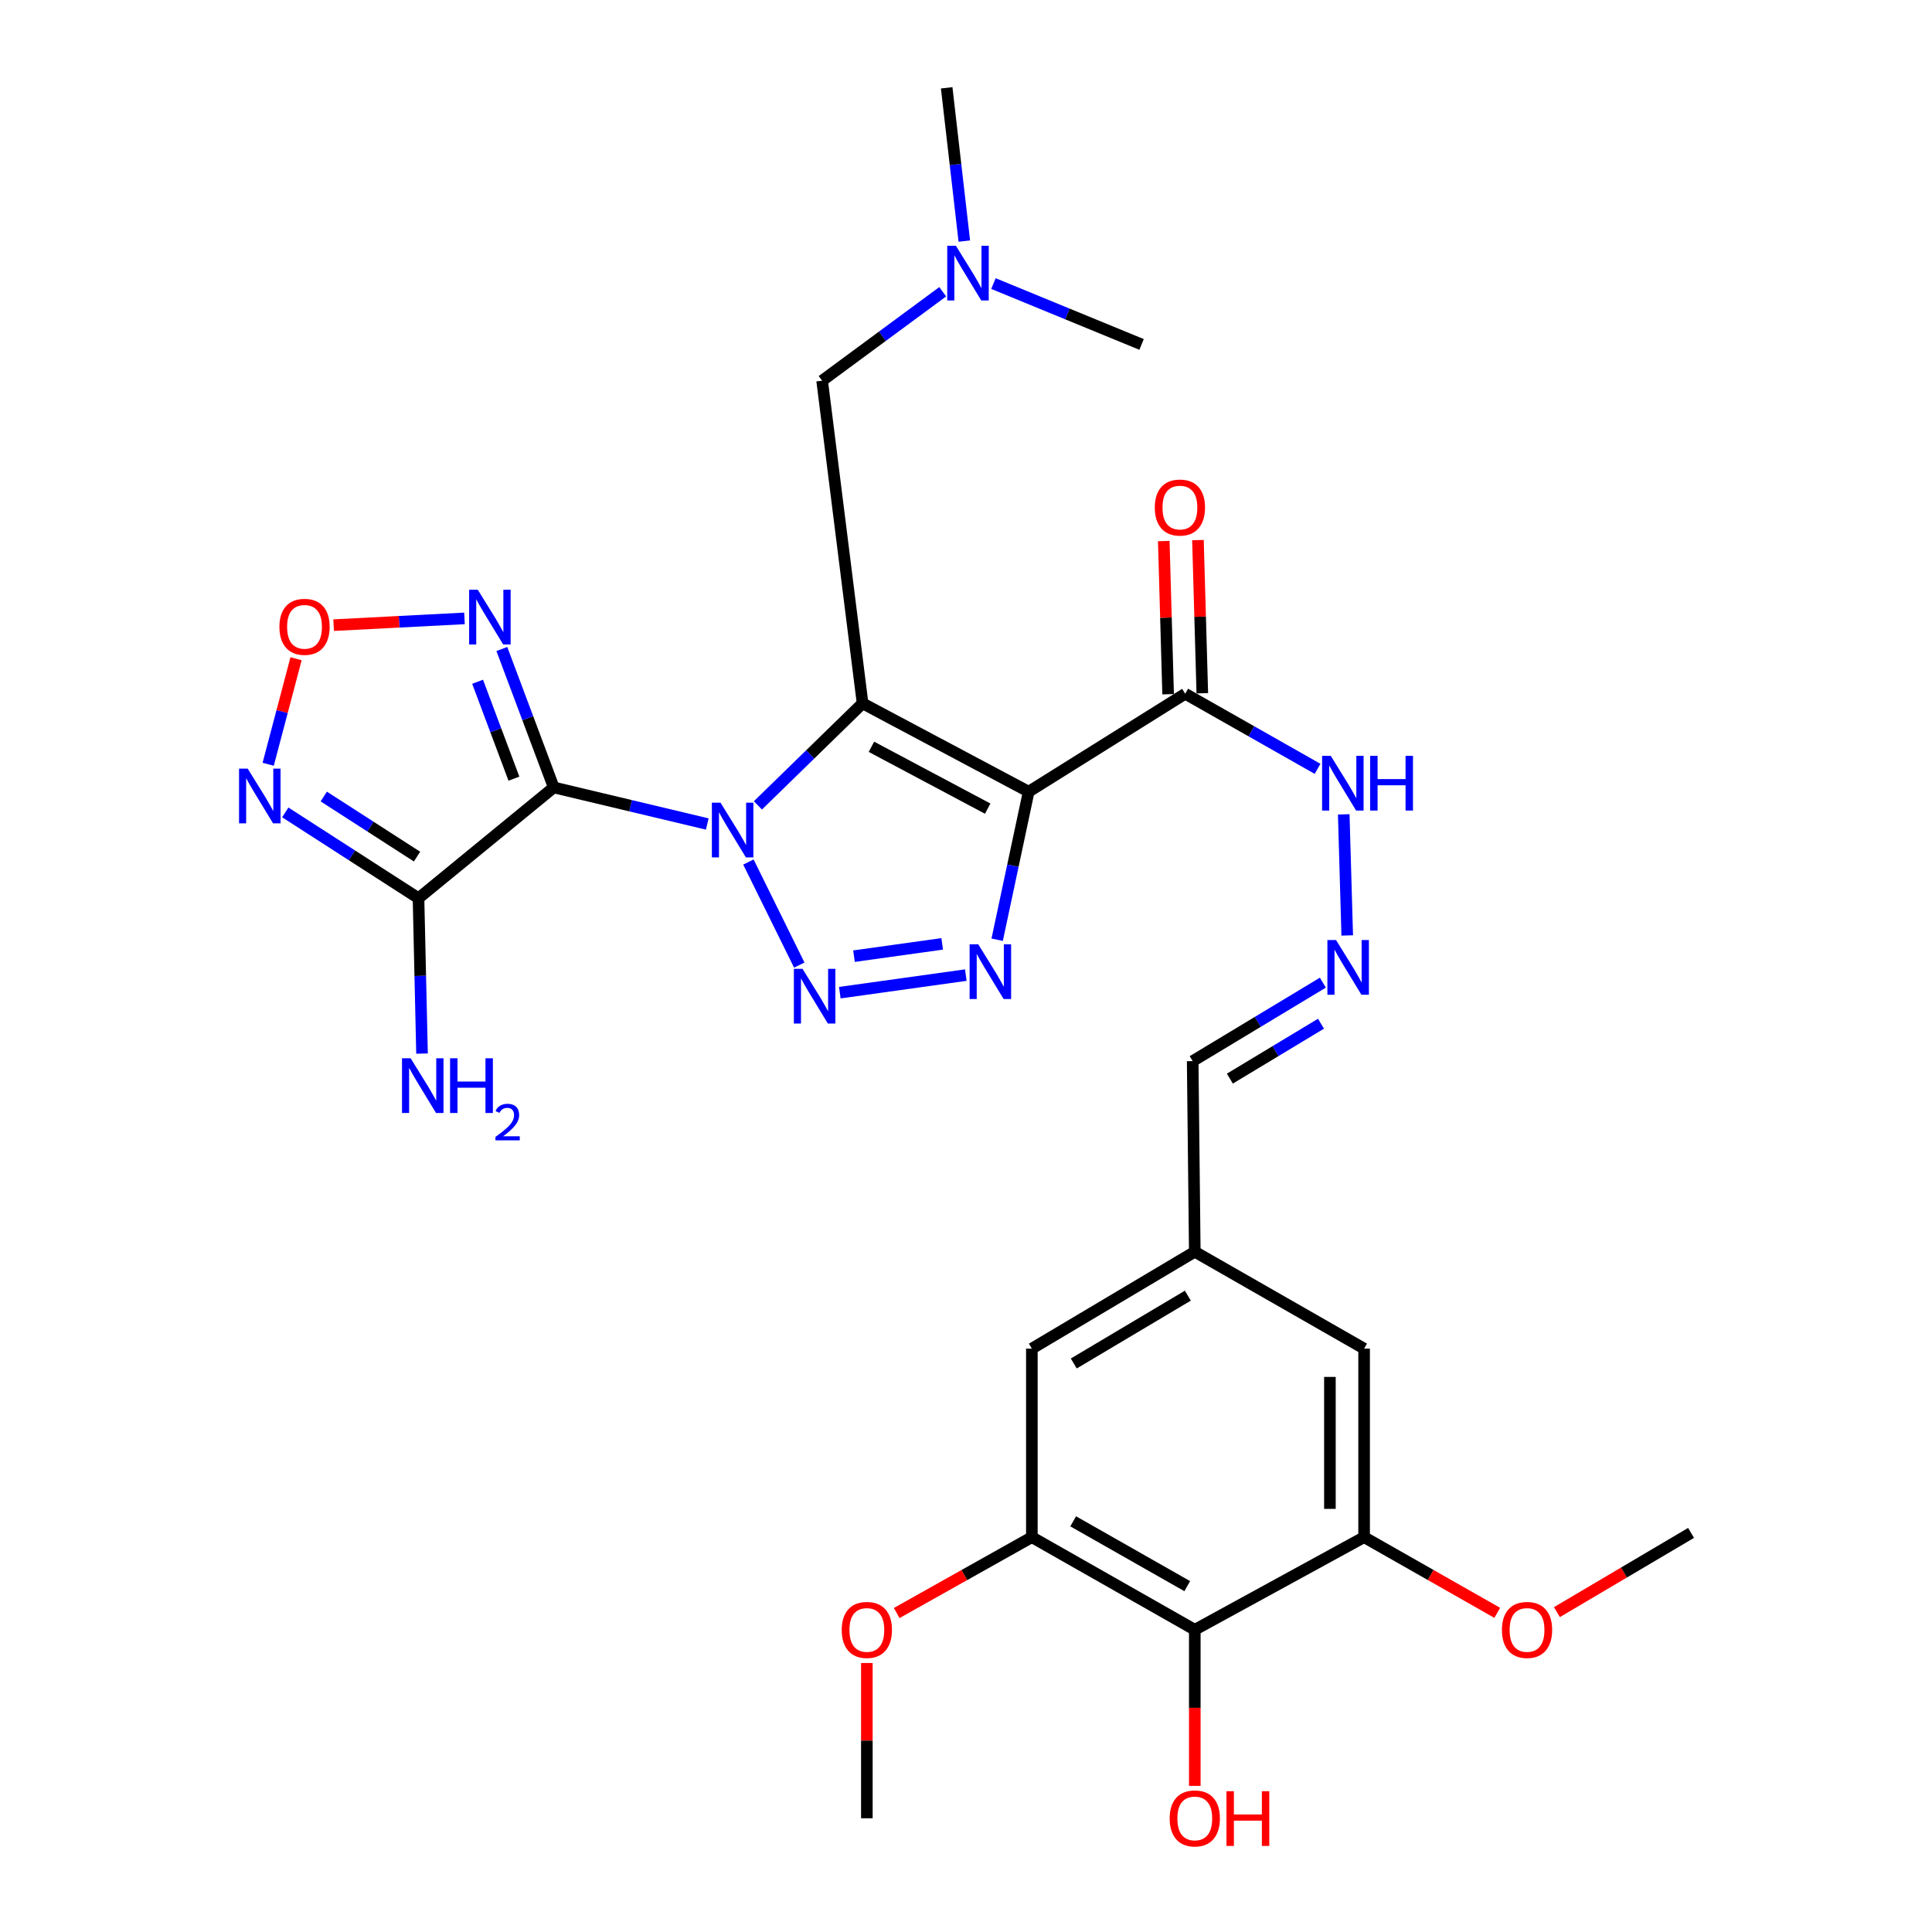 <?xml version='1.0' encoding='iso-8859-1'?>
<svg version='1.1' baseProfile='full'
              xmlns='http://www.w3.org/2000/svg'
                      xmlns:rdkit='http://www.rdkit.org/xml'
                      xmlns:xlink='http://www.w3.org/1999/xlink'
                  xml:space='preserve'
width='1000px' height='1000px' viewBox='0 0 1000 1000'>
<!-- END OF HEADER -->
<rect style='opacity:1.0;fill:#FFFFFF;stroke:none' width='1000' height='1000' x='0' y='0'> </rect>
<path class='bond-0' d='M 392.294,416.867 L 419.381,390.458' style='fill:none;fill-rule:evenodd;stroke:#0000FF;stroke-width:6px;stroke-linecap:butt;stroke-linejoin:miter;stroke-opacity:1' />
<path class='bond-0' d='M 419.381,390.458 L 446.468,364.048' style='fill:none;fill-rule:evenodd;stroke:#000000;stroke-width:6px;stroke-linecap:butt;stroke-linejoin:miter;stroke-opacity:1' />
<path class='bond-1' d='M 366.086,426.504 L 326.349,417.038' style='fill:none;fill-rule:evenodd;stroke:#0000FF;stroke-width:6px;stroke-linecap:butt;stroke-linejoin:miter;stroke-opacity:1' />
<path class='bond-1' d='M 326.349,417.038 L 286.611,407.572' style='fill:none;fill-rule:evenodd;stroke:#000000;stroke-width:6px;stroke-linecap:butt;stroke-linejoin:miter;stroke-opacity:1' />
<path class='bond-3' d='M 387.377,446.186 L 413.704,499.529' style='fill:none;fill-rule:evenodd;stroke:#0000FF;stroke-width:6px;stroke-linecap:butt;stroke-linejoin:miter;stroke-opacity:1' />
<path class='bond-2' d='M 446.468,364.048 L 532.435,409.784' style='fill:none;fill-rule:evenodd;stroke:#000000;stroke-width:6px;stroke-linecap:butt;stroke-linejoin:miter;stroke-opacity:1' />
<path class='bond-2' d='M 451.05,386.535 L 511.226,418.551' style='fill:none;fill-rule:evenodd;stroke:#000000;stroke-width:6px;stroke-linecap:butt;stroke-linejoin:miter;stroke-opacity:1' />
<path class='bond-13' d='M 446.468,364.048 L 425.532,197.041' style='fill:none;fill-rule:evenodd;stroke:#000000;stroke-width:6px;stroke-linecap:butt;stroke-linejoin:miter;stroke-opacity:1' />
<path class='bond-5' d='M 286.611,407.572 L 216.615,464.922' style='fill:none;fill-rule:evenodd;stroke:#000000;stroke-width:6px;stroke-linecap:butt;stroke-linejoin:miter;stroke-opacity:1' />
<path class='bond-6' d='M 286.611,407.572 L 273.181,371.744' style='fill:none;fill-rule:evenodd;stroke:#000000;stroke-width:6px;stroke-linecap:butt;stroke-linejoin:miter;stroke-opacity:1' />
<path class='bond-6' d='M 273.181,371.744 L 259.751,335.917' style='fill:none;fill-rule:evenodd;stroke:#0000FF;stroke-width:6px;stroke-linecap:butt;stroke-linejoin:miter;stroke-opacity:1' />
<path class='bond-6' d='M 266.008,403.037 L 256.607,377.957' style='fill:none;fill-rule:evenodd;stroke:#000000;stroke-width:6px;stroke-linecap:butt;stroke-linejoin:miter;stroke-opacity:1' />
<path class='bond-6' d='M 256.607,377.957 L 247.205,352.878' style='fill:none;fill-rule:evenodd;stroke:#0000FF;stroke-width:6px;stroke-linecap:butt;stroke-linejoin:miter;stroke-opacity:1' />
<path class='bond-8' d='M 532.435,409.784 L 613.465,359.082' style='fill:none;fill-rule:evenodd;stroke:#000000;stroke-width:6px;stroke-linecap:butt;stroke-linejoin:miter;stroke-opacity:1' />
<path class='bond-30' d='M 532.435,409.784 L 524.283,448.091' style='fill:none;fill-rule:evenodd;stroke:#000000;stroke-width:6px;stroke-linecap:butt;stroke-linejoin:miter;stroke-opacity:1' />
<path class='bond-30' d='M 524.283,448.091 L 516.13,486.398' style='fill:none;fill-rule:evenodd;stroke:#0000FF;stroke-width:6px;stroke-linecap:butt;stroke-linejoin:miter;stroke-opacity:1' />
<path class='bond-4' d='M 434.684,513.807 L 499.903,504.711' style='fill:none;fill-rule:evenodd;stroke:#0000FF;stroke-width:6px;stroke-linecap:butt;stroke-linejoin:miter;stroke-opacity:1' />
<path class='bond-4' d='M 442.022,494.911 L 487.675,488.545' style='fill:none;fill-rule:evenodd;stroke:#0000FF;stroke-width:6px;stroke-linecap:butt;stroke-linejoin:miter;stroke-opacity:1' />
<path class='bond-7' d='M 216.615,464.922 L 182.136,442.711' style='fill:none;fill-rule:evenodd;stroke:#000000;stroke-width:6px;stroke-linecap:butt;stroke-linejoin:miter;stroke-opacity:1' />
<path class='bond-7' d='M 182.136,442.711 L 147.656,420.499' style='fill:none;fill-rule:evenodd;stroke:#0000FF;stroke-width:6px;stroke-linecap:butt;stroke-linejoin:miter;stroke-opacity:1' />
<path class='bond-7' d='M 215.857,443.378 L 191.722,427.83' style='fill:none;fill-rule:evenodd;stroke:#000000;stroke-width:6px;stroke-linecap:butt;stroke-linejoin:miter;stroke-opacity:1' />
<path class='bond-7' d='M 191.722,427.83 L 167.586,412.282' style='fill:none;fill-rule:evenodd;stroke:#0000FF;stroke-width:6px;stroke-linecap:butt;stroke-linejoin:miter;stroke-opacity:1' />
<path class='bond-20' d='M 216.615,464.922 L 217.528,505.129' style='fill:none;fill-rule:evenodd;stroke:#000000;stroke-width:6px;stroke-linecap:butt;stroke-linejoin:miter;stroke-opacity:1' />
<path class='bond-20' d='M 217.528,505.129 L 218.441,545.336' style='fill:none;fill-rule:evenodd;stroke:#0000FF;stroke-width:6px;stroke-linecap:butt;stroke-linejoin:miter;stroke-opacity:1' />
<path class='bond-9' d='M 240.419,320.081 L 206.557,321.831' style='fill:none;fill-rule:evenodd;stroke:#0000FF;stroke-width:6px;stroke-linecap:butt;stroke-linejoin:miter;stroke-opacity:1' />
<path class='bond-9' d='M 206.557,321.831 L 172.695,323.58' style='fill:none;fill-rule:evenodd;stroke:#FF0000;stroke-width:6px;stroke-linecap:butt;stroke-linejoin:miter;stroke-opacity:1' />
<path class='bond-31' d='M 138.812,395.58 L 146.025,368.27' style='fill:none;fill-rule:evenodd;stroke:#0000FF;stroke-width:6px;stroke-linecap:butt;stroke-linejoin:miter;stroke-opacity:1' />
<path class='bond-31' d='M 146.025,368.27 L 153.238,340.96' style='fill:none;fill-rule:evenodd;stroke:#FF0000;stroke-width:6px;stroke-linecap:butt;stroke-linejoin:miter;stroke-opacity:1' />
<path class='bond-15' d='M 613.465,359.082 L 647.717,378.518' style='fill:none;fill-rule:evenodd;stroke:#000000;stroke-width:6px;stroke-linecap:butt;stroke-linejoin:miter;stroke-opacity:1' />
<path class='bond-15' d='M 647.717,378.518 L 681.97,397.954' style='fill:none;fill-rule:evenodd;stroke:#0000FF;stroke-width:6px;stroke-linecap:butt;stroke-linejoin:miter;stroke-opacity:1' />
<path class='bond-18' d='M 622.312,358.83 L 621.184,319.187' style='fill:none;fill-rule:evenodd;stroke:#000000;stroke-width:6px;stroke-linecap:butt;stroke-linejoin:miter;stroke-opacity:1' />
<path class='bond-18' d='M 621.184,319.187 L 620.056,279.543' style='fill:none;fill-rule:evenodd;stroke:#FF0000;stroke-width:6px;stroke-linecap:butt;stroke-linejoin:miter;stroke-opacity:1' />
<path class='bond-18' d='M 604.618,359.333 L 603.49,319.69' style='fill:none;fill-rule:evenodd;stroke:#000000;stroke-width:6px;stroke-linecap:butt;stroke-linejoin:miter;stroke-opacity:1' />
<path class='bond-18' d='M 603.49,319.69 L 602.363,280.047' style='fill:none;fill-rule:evenodd;stroke:#FF0000;stroke-width:6px;stroke-linecap:butt;stroke-linejoin:miter;stroke-opacity:1' />
<path class='bond-10' d='M 618.421,843.57 L 534.087,795.63' style='fill:none;fill-rule:evenodd;stroke:#000000;stroke-width:6px;stroke-linecap:butt;stroke-linejoin:miter;stroke-opacity:1' />
<path class='bond-10' d='M 614.518,820.991 L 555.484,787.433' style='fill:none;fill-rule:evenodd;stroke:#000000;stroke-width:6px;stroke-linecap:butt;stroke-linejoin:miter;stroke-opacity:1' />
<path class='bond-23' d='M 618.421,843.57 L 618.421,883.97' style='fill:none;fill-rule:evenodd;stroke:#000000;stroke-width:6px;stroke-linecap:butt;stroke-linejoin:miter;stroke-opacity:1' />
<path class='bond-23' d='M 618.421,883.97 L 618.421,924.371' style='fill:none;fill-rule:evenodd;stroke:#FF0000;stroke-width:6px;stroke-linecap:butt;stroke-linejoin:miter;stroke-opacity:1' />
<path class='bond-32' d='M 618.421,843.57 L 706.059,795.63' style='fill:none;fill-rule:evenodd;stroke:#000000;stroke-width:6px;stroke-linecap:butt;stroke-linejoin:miter;stroke-opacity:1' />
<path class='bond-11' d='M 706.059,795.63 L 706.059,698.05' style='fill:none;fill-rule:evenodd;stroke:#000000;stroke-width:6px;stroke-linecap:butt;stroke-linejoin:miter;stroke-opacity:1' />
<path class='bond-11' d='M 688.358,780.993 L 688.358,712.687' style='fill:none;fill-rule:evenodd;stroke:#000000;stroke-width:6px;stroke-linecap:butt;stroke-linejoin:miter;stroke-opacity:1' />
<path class='bond-25' d='M 706.059,795.63 L 740.514,815.216' style='fill:none;fill-rule:evenodd;stroke:#000000;stroke-width:6px;stroke-linecap:butt;stroke-linejoin:miter;stroke-opacity:1' />
<path class='bond-25' d='M 740.514,815.216 L 774.968,834.801' style='fill:none;fill-rule:evenodd;stroke:#FF0000;stroke-width:6px;stroke-linecap:butt;stroke-linejoin:miter;stroke-opacity:1' />
<path class='bond-12' d='M 534.087,795.63 L 534.087,698.05' style='fill:none;fill-rule:evenodd;stroke:#000000;stroke-width:6px;stroke-linecap:butt;stroke-linejoin:miter;stroke-opacity:1' />
<path class='bond-24' d='M 534.087,795.63 L 499.108,815.264' style='fill:none;fill-rule:evenodd;stroke:#000000;stroke-width:6px;stroke-linecap:butt;stroke-linejoin:miter;stroke-opacity:1' />
<path class='bond-24' d='M 499.108,815.264 L 464.13,834.898' style='fill:none;fill-rule:evenodd;stroke:#FF0000;stroke-width:6px;stroke-linecap:butt;stroke-linejoin:miter;stroke-opacity:1' />
<path class='bond-22' d='M 425.532,197.041 L 456.741,174.027' style='fill:none;fill-rule:evenodd;stroke:#000000;stroke-width:6px;stroke-linecap:butt;stroke-linejoin:miter;stroke-opacity:1' />
<path class='bond-22' d='M 456.741,174.027 L 487.95,151.012' style='fill:none;fill-rule:evenodd;stroke:#0000FF;stroke-width:6px;stroke-linecap:butt;stroke-linejoin:miter;stroke-opacity:1' />
<path class='bond-14' d='M 697.323,484.182 L 695.519,421.51' style='fill:none;fill-rule:evenodd;stroke:#0000FF;stroke-width:6px;stroke-linecap:butt;stroke-linejoin:miter;stroke-opacity:1' />
<path class='bond-21' d='M 684.71,508.615 L 651.02,528.921' style='fill:none;fill-rule:evenodd;stroke:#0000FF;stroke-width:6px;stroke-linecap:butt;stroke-linejoin:miter;stroke-opacity:1' />
<path class='bond-21' d='M 651.02,528.921 L 617.329,549.227' style='fill:none;fill-rule:evenodd;stroke:#000000;stroke-width:6px;stroke-linecap:butt;stroke-linejoin:miter;stroke-opacity:1' />
<path class='bond-21' d='M 683.74,529.867 L 660.157,544.081' style='fill:none;fill-rule:evenodd;stroke:#0000FF;stroke-width:6px;stroke-linecap:butt;stroke-linejoin:miter;stroke-opacity:1' />
<path class='bond-21' d='M 660.157,544.081 L 636.574,558.295' style='fill:none;fill-rule:evenodd;stroke:#000000;stroke-width:6px;stroke-linecap:butt;stroke-linejoin:miter;stroke-opacity:1' />
<path class='bond-16' d='M 706.059,698.05 L 618.421,647.898' style='fill:none;fill-rule:evenodd;stroke:#000000;stroke-width:6px;stroke-linecap:butt;stroke-linejoin:miter;stroke-opacity:1' />
<path class='bond-17' d='M 534.087,698.05 L 618.421,647.898' style='fill:none;fill-rule:evenodd;stroke:#000000;stroke-width:6px;stroke-linecap:butt;stroke-linejoin:miter;stroke-opacity:1' />
<path class='bond-17' d='M 555.784,705.741 L 614.818,670.635' style='fill:none;fill-rule:evenodd;stroke:#000000;stroke-width:6px;stroke-linecap:butt;stroke-linejoin:miter;stroke-opacity:1' />
<path class='bond-19' d='M 618.421,647.898 L 617.329,549.227' style='fill:none;fill-rule:evenodd;stroke:#000000;stroke-width:6px;stroke-linecap:butt;stroke-linejoin:miter;stroke-opacity:1' />
<path class='bond-26' d='M 514.204,146.774 L 552.54,162.526' style='fill:none;fill-rule:evenodd;stroke:#0000FF;stroke-width:6px;stroke-linecap:butt;stroke-linejoin:miter;stroke-opacity:1' />
<path class='bond-26' d='M 552.54,162.526 L 590.877,178.279' style='fill:none;fill-rule:evenodd;stroke:#000000;stroke-width:6px;stroke-linecap:butt;stroke-linejoin:miter;stroke-opacity:1' />
<path class='bond-27' d='M 499.129,124.789 L 494.566,85.122' style='fill:none;fill-rule:evenodd;stroke:#0000FF;stroke-width:6px;stroke-linecap:butt;stroke-linejoin:miter;stroke-opacity:1' />
<path class='bond-27' d='M 494.566,85.122 L 490.002,45.455' style='fill:none;fill-rule:evenodd;stroke:#000000;stroke-width:6px;stroke-linecap:butt;stroke-linejoin:miter;stroke-opacity:1' />
<path class='bond-29' d='M 448.681,860.769 L 448.681,900.949' style='fill:none;fill-rule:evenodd;stroke:#FF0000;stroke-width:6px;stroke-linecap:butt;stroke-linejoin:miter;stroke-opacity:1' />
<path class='bond-29' d='M 448.681,900.949 L 448.681,941.13' style='fill:none;fill-rule:evenodd;stroke:#000000;stroke-width:6px;stroke-linecap:butt;stroke-linejoin:miter;stroke-opacity:1' />
<path class='bond-28' d='M 805.858,834.436 L 840.573,813.932' style='fill:none;fill-rule:evenodd;stroke:#FF0000;stroke-width:6px;stroke-linecap:butt;stroke-linejoin:miter;stroke-opacity:1' />
<path class='bond-28' d='M 840.573,813.932 L 875.288,793.428' style='fill:none;fill-rule:evenodd;stroke:#000000;stroke-width:6px;stroke-linecap:butt;stroke-linejoin:miter;stroke-opacity:1' />
<path  class='atom-0' d='M 372.946 415.469
L 382.226 430.469
Q 383.146 431.949, 384.626 434.629
Q 386.106 437.309, 386.186 437.469
L 386.186 415.469
L 389.946 415.469
L 389.946 443.789
L 386.066 443.789
L 376.106 427.389
Q 374.946 425.469, 373.706 423.269
Q 372.506 421.069, 372.146 420.389
L 372.146 443.789
L 368.466 443.789
L 368.466 415.469
L 372.946 415.469
' fill='#0000FF'/>
<path  class='atom-4' d='M 415.388 501.465
L 424.668 516.465
Q 425.588 517.945, 427.068 520.625
Q 428.548 523.305, 428.628 523.465
L 428.628 501.465
L 432.388 501.465
L 432.388 529.785
L 428.508 529.785
L 418.548 513.385
Q 417.388 511.465, 416.148 509.265
Q 414.948 507.065, 414.588 506.385
L 414.588 529.785
L 410.908 529.785
L 410.908 501.465
L 415.388 501.465
' fill='#0000FF'/>
<path  class='atom-5' d='M 506.35 488.779
L 515.63 503.779
Q 516.55 505.259, 518.03 507.939
Q 519.51 510.619, 519.59 510.779
L 519.59 488.779
L 523.35 488.779
L 523.35 517.099
L 519.47 517.099
L 509.51 500.699
Q 508.35 498.779, 507.11 496.579
Q 505.91 494.379, 505.55 493.699
L 505.55 517.099
L 501.87 517.099
L 501.87 488.779
L 506.35 488.779
' fill='#0000FF'/>
<path  class='atom-7' d='M 247.3 305.243
L 256.58 320.243
Q 257.5 321.723, 258.98 324.403
Q 260.46 327.083, 260.54 327.243
L 260.54 305.243
L 264.3 305.243
L 264.3 333.563
L 260.42 333.563
L 250.46 317.163
Q 249.3 315.243, 248.06 313.043
Q 246.86 310.843, 246.5 310.163
L 246.5 333.563
L 242.82 333.563
L 242.82 305.243
L 247.3 305.243
' fill='#0000FF'/>
<path  class='atom-8' d='M 128.214 397.847
L 137.494 412.847
Q 138.414 414.327, 139.894 417.007
Q 141.374 419.687, 141.454 419.847
L 141.454 397.847
L 145.214 397.847
L 145.214 426.167
L 141.334 426.167
L 131.374 409.767
Q 130.214 407.847, 128.974 405.647
Q 127.774 403.447, 127.414 402.767
L 127.414 426.167
L 123.734 426.167
L 123.734 397.847
L 128.214 397.847
' fill='#0000FF'/>
<path  class='atom-10' d='M 144.622 324.439
Q 144.622 317.639, 147.982 313.839
Q 151.342 310.039, 157.622 310.039
Q 163.902 310.039, 167.262 313.839
Q 170.622 317.639, 170.622 324.439
Q 170.622 331.319, 167.222 335.239
Q 163.822 339.119, 157.622 339.119
Q 151.382 339.119, 147.982 335.239
Q 144.622 331.359, 144.622 324.439
M 157.622 335.919
Q 161.942 335.919, 164.262 333.039
Q 166.622 330.119, 166.622 324.439
Q 166.622 318.879, 164.262 316.079
Q 161.942 313.239, 157.622 313.239
Q 153.302 313.239, 150.942 316.039
Q 148.622 318.839, 148.622 324.439
Q 148.622 330.159, 150.942 333.039
Q 153.302 335.919, 157.622 335.919
' fill='#FF0000'/>
<path  class='atom-15' d='M 691.539 486.567
L 700.819 501.567
Q 701.739 503.047, 703.219 505.727
Q 704.699 508.407, 704.779 508.567
L 704.779 486.567
L 708.539 486.567
L 708.539 514.887
L 704.659 514.887
L 694.699 498.487
Q 693.539 496.567, 692.299 494.367
Q 691.099 492.167, 690.739 491.487
L 690.739 514.887
L 687.059 514.887
L 687.059 486.567
L 691.539 486.567
' fill='#0000FF'/>
<path  class='atom-16' d='M 688.795 391.219
L 698.075 406.219
Q 698.995 407.699, 700.475 410.379
Q 701.955 413.059, 702.035 413.219
L 702.035 391.219
L 705.795 391.219
L 705.795 419.539
L 701.915 419.539
L 691.955 403.139
Q 690.795 401.219, 689.555 399.019
Q 688.355 396.819, 687.995 396.139
L 687.995 419.539
L 684.315 419.539
L 684.315 391.219
L 688.795 391.219
' fill='#0000FF'/>
<path  class='atom-16' d='M 709.195 391.219
L 713.035 391.219
L 713.035 403.259
L 727.515 403.259
L 727.515 391.219
L 731.355 391.219
L 731.355 419.539
L 727.515 419.539
L 727.515 406.459
L 713.035 406.459
L 713.035 419.539
L 709.195 419.539
L 709.195 391.219
' fill='#0000FF'/>
<path  class='atom-19' d='M 597.721 262.703
Q 597.721 255.903, 601.081 252.103
Q 604.441 248.303, 610.721 248.303
Q 617.001 248.303, 620.361 252.103
Q 623.721 255.903, 623.721 262.703
Q 623.721 269.583, 620.321 273.503
Q 616.921 277.383, 610.721 277.383
Q 604.481 277.383, 601.081 273.503
Q 597.721 269.623, 597.721 262.703
M 610.721 274.183
Q 615.041 274.183, 617.361 271.303
Q 619.721 268.383, 619.721 262.703
Q 619.721 257.143, 617.361 254.343
Q 615.041 251.503, 610.721 251.503
Q 606.401 251.503, 604.041 254.303
Q 601.721 257.103, 601.721 262.703
Q 601.721 268.423, 604.041 271.303
Q 606.401 274.183, 610.721 274.183
' fill='#FF0000'/>
<path  class='atom-21' d='M 212.558 547.762
L 221.838 562.762
Q 222.758 564.242, 224.238 566.922
Q 225.718 569.602, 225.798 569.762
L 225.798 547.762
L 229.558 547.762
L 229.558 576.082
L 225.678 576.082
L 215.718 559.682
Q 214.558 557.762, 213.318 555.562
Q 212.118 553.362, 211.758 552.682
L 211.758 576.082
L 208.078 576.082
L 208.078 547.762
L 212.558 547.762
' fill='#0000FF'/>
<path  class='atom-21' d='M 232.958 547.762
L 236.798 547.762
L 236.798 559.802
L 251.278 559.802
L 251.278 547.762
L 255.118 547.762
L 255.118 576.082
L 251.278 576.082
L 251.278 563.002
L 236.798 563.002
L 236.798 576.082
L 232.958 576.082
L 232.958 547.762
' fill='#0000FF'/>
<path  class='atom-21' d='M 256.49 575.088
Q 257.177 573.32, 258.814 572.343
Q 260.45 571.34, 262.721 571.34
Q 265.546 571.34, 267.13 572.871
Q 268.714 574.402, 268.714 577.121
Q 268.714 579.893, 266.654 582.48
Q 264.622 585.068, 260.398 588.13
L 269.03 588.13
L 269.03 590.242
L 256.438 590.242
L 256.438 588.473
Q 259.922 585.992, 261.982 584.144
Q 264.067 582.296, 265.07 580.632
Q 266.074 578.969, 266.074 577.253
Q 266.074 575.458, 265.176 574.455
Q 264.278 573.452, 262.721 573.452
Q 261.216 573.452, 260.213 574.059
Q 259.21 574.666, 258.497 576.012
L 256.49 575.088
' fill='#0000FF'/>
<path  class='atom-23' d='M 494.776 127.203
L 504.056 142.203
Q 504.976 143.683, 506.456 146.363
Q 507.936 149.043, 508.016 149.203
L 508.016 127.203
L 511.776 127.203
L 511.776 155.523
L 507.896 155.523
L 497.936 139.123
Q 496.776 137.203, 495.536 135.003
Q 494.336 132.803, 493.976 132.123
L 493.976 155.523
L 490.296 155.523
L 490.296 127.203
L 494.776 127.203
' fill='#0000FF'/>
<path  class='atom-24' d='M 605.421 941.21
Q 605.421 934.41, 608.781 930.61
Q 612.141 926.81, 618.421 926.81
Q 624.701 926.81, 628.061 930.61
Q 631.421 934.41, 631.421 941.21
Q 631.421 948.09, 628.021 952.01
Q 624.621 955.89, 618.421 955.89
Q 612.181 955.89, 608.781 952.01
Q 605.421 948.13, 605.421 941.21
M 618.421 952.69
Q 622.741 952.69, 625.061 949.81
Q 627.421 946.89, 627.421 941.21
Q 627.421 935.65, 625.061 932.85
Q 622.741 930.01, 618.421 930.01
Q 614.101 930.01, 611.741 932.81
Q 609.421 935.61, 609.421 941.21
Q 609.421 946.93, 611.741 949.81
Q 614.101 952.69, 618.421 952.69
' fill='#FF0000'/>
<path  class='atom-24' d='M 634.821 927.13
L 638.661 927.13
L 638.661 939.17
L 653.141 939.17
L 653.141 927.13
L 656.981 927.13
L 656.981 955.45
L 653.141 955.45
L 653.141 942.37
L 638.661 942.37
L 638.661 955.45
L 634.821 955.45
L 634.821 927.13
' fill='#FF0000'/>
<path  class='atom-25' d='M 435.681 843.65
Q 435.681 836.85, 439.041 833.05
Q 442.401 829.25, 448.681 829.25
Q 454.961 829.25, 458.321 833.05
Q 461.681 836.85, 461.681 843.65
Q 461.681 850.53, 458.281 854.45
Q 454.881 858.33, 448.681 858.33
Q 442.441 858.33, 439.041 854.45
Q 435.681 850.57, 435.681 843.65
M 448.681 855.13
Q 453.001 855.13, 455.321 852.25
Q 457.681 849.33, 457.681 843.65
Q 457.681 838.09, 455.321 835.29
Q 453.001 832.45, 448.681 832.45
Q 444.361 832.45, 442.001 835.25
Q 439.681 838.05, 439.681 843.65
Q 439.681 849.37, 442.001 852.25
Q 444.361 855.13, 448.681 855.13
' fill='#FF0000'/>
<path  class='atom-26' d='M 777.393 843.65
Q 777.393 836.85, 780.753 833.05
Q 784.113 829.25, 790.393 829.25
Q 796.673 829.25, 800.033 833.05
Q 803.393 836.85, 803.393 843.65
Q 803.393 850.53, 799.993 854.45
Q 796.593 858.33, 790.393 858.33
Q 784.153 858.33, 780.753 854.45
Q 777.393 850.57, 777.393 843.65
M 790.393 855.13
Q 794.713 855.13, 797.033 852.25
Q 799.393 849.33, 799.393 843.65
Q 799.393 838.09, 797.033 835.29
Q 794.713 832.45, 790.393 832.45
Q 786.073 832.45, 783.713 835.25
Q 781.393 838.05, 781.393 843.65
Q 781.393 849.37, 783.713 852.25
Q 786.073 855.13, 790.393 855.13
' fill='#FF0000'/>
</svg>
